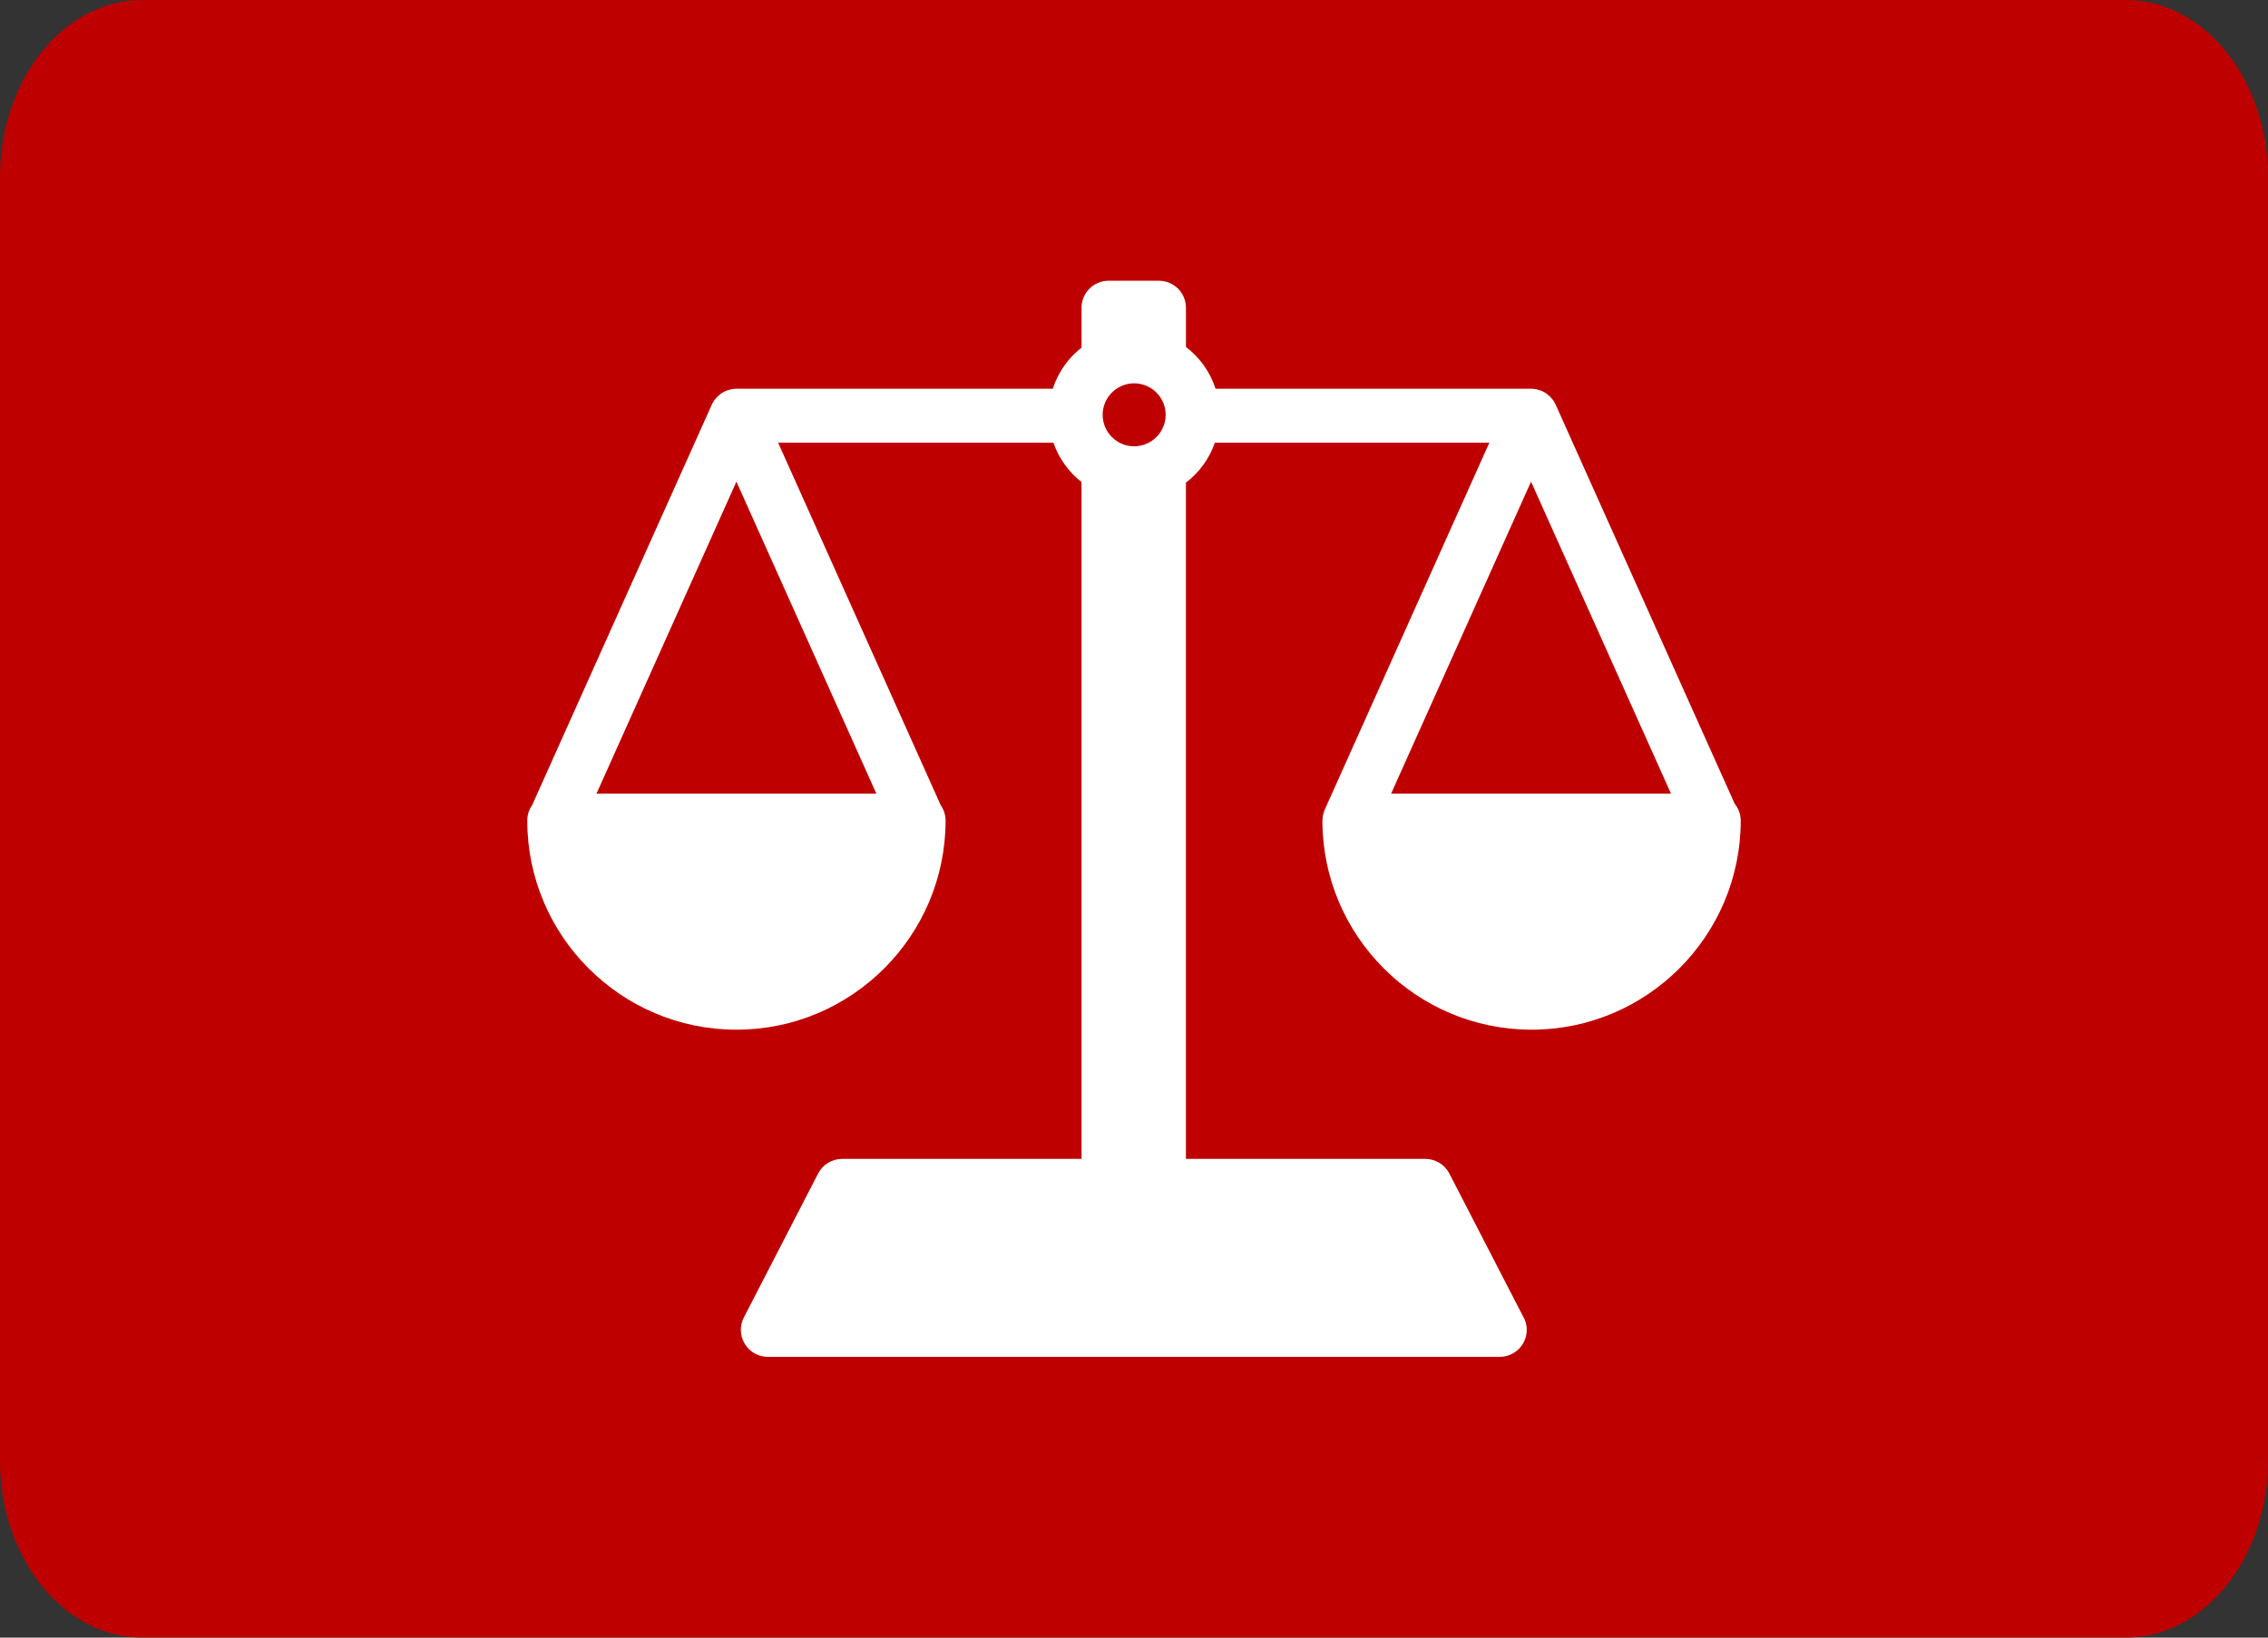 <?xml version="1.0" encoding="iso-8859-1"?>
<!-- Generator: Adobe Illustrator 12.0.0, SVG Export Plug-In . SVG Version: 6.00 Build 51448)  -->
<!DOCTYPE svg PUBLIC "-//W3C//DTD SVG 1.1//EN" "http://www.w3.org/Graphics/SVG/1.1/DTD/svg11.dtd">
<svg  version="1.1" xmlns="http://www.w3.org/2000/svg" xmlns:xlink="http://www.w3.org/1999/xlink" width="720" height="520" viewBox="0 0 720 520"
	 style="overflow:visible;enable-background:new 0 0 720 520;" xml:space="preserve">
<rect x="0" y="0" width="720" height="520" fill="#333333" stroke="none"/>
<g id="Layer_1">
	<path style="fill:#BF0000;" d="M720,463.785C720,494.832,699.742,520,674.762,520H45.234C20.252,520,0,494.832,0,463.785V56.217
		C0,25.17,20.252,0,45.234,0h629.527C699.742,0,720,25.17,720,56.217V463.785z"/>
</g>
<g id="Layer_2">
	<path style="fill:#FFFFFF;" d="M550.706,255.237L493.943,128.67c-0.002-0.004-0.003-0.006-0.004-0.01l-0.073-0.165
		c-0.191-0.423-0.418-0.821-0.668-1.2c-0.066-0.103-0.148-0.196-0.217-0.293c-0.226-0.313-0.468-0.606-0.728-0.881
		c-0.102-0.108-0.209-0.214-0.315-0.317c-0.289-0.273-0.592-0.525-0.914-0.755c-0.084-0.061-0.162-0.13-0.249-0.188
		c-0.404-0.268-0.832-0.497-1.279-0.695c-0.126-0.056-0.258-0.098-0.39-0.147c-0.349-0.133-0.702-0.245-1.069-0.333
		c-0.15-0.035-0.3-0.071-0.453-0.099c-0.501-0.092-1.013-0.155-1.536-0.155H385.891c-1.716-5.333-5.045-9.932-9.403-13.263V97.722
		c0-4.734-3.839-8.571-8.57-8.571h-16.001c-4.733,0-8.571,3.837-8.571,8.571v12.652c-4.226,3.314-7.452,7.837-9.131,13.061h-100.43
		c-0.523,0-1.032,0.063-1.536,0.154c-0.154,0.027-0.302,0.063-0.453,0.1c-0.367,0.087-0.724,0.199-1.071,0.332
		c-0.13,0.051-0.262,0.091-0.389,0.148c-0.446,0.196-0.875,0.424-1.279,0.693c-0.086,0.059-0.164,0.128-0.248,0.189
		c-0.322,0.229-0.626,0.479-0.914,0.754c-0.11,0.104-0.212,0.209-0.317,0.317c-0.263,0.276-0.502,0.57-0.728,0.881
		c-0.072,0.1-0.15,0.193-0.217,0.293c-0.251,0.379-0.477,0.776-0.667,1.2l-0.074,0.164c-0.001,0.004-0.003,0.007-0.005,0.01
		l-56.964,127.016c-0.962,1.386-1.537,3.064-1.537,4.882c0,36.612,29.787,66.399,66.398,66.399
		c36.612,0,66.399-29.787,66.399-66.399c0-1.817-0.573-3.494-1.538-4.88l-51.624-115.115h87.4c1.727,4.98,4.853,9.298,8.921,12.491
		v214.929h-76.005c-3.208,0-6.147,1.792-7.617,4.643l-23.578,45.714c-1.37,2.656-1.257,5.836,0.298,8.389
		c1.558,2.553,4.329,4.111,7.32,4.111h232.309c0.011-0.003,0.021,0,0.035,0c4.733,0,8.571-3.839,8.571-8.571
		c0-1.681-0.483-3.246-1.318-4.568l-23.249-45.074c-1.473-2.851-4.412-4.643-7.619-4.643h-76.004V153.267
		c4.198-3.21,7.43-7.604,9.193-12.693h87.13l-52.24,116.488c-0.013,0.031-0.02,0.062-0.033,0.093
		c-0.04,0.093-0.07,0.188-0.108,0.283c-0.153,0.392-0.278,0.793-0.371,1.198c-0.024,0.106-0.056,0.208-0.076,0.315
		c-0.093,0.492-0.141,0.988-0.147,1.484c0,0.046-0.016,0.087-0.016,0.134c0,36.612,29.787,66.399,66.4,66.399
		c36.612,0,66.397-29.787,66.397-66.399C552.614,258.543,551.883,256.705,550.706,255.237z M278.203,251.998h-88.837l44.418-99.05
		L278.203,251.998z M370.05,131.718c0,5.515-4.486,10-9.999,10c-5.515,0-10.001-4.487-10.001-10c0-5.515,4.486-9.998,10.001-9.998
		C365.563,121.717,370.05,126.203,370.05,131.718z M441.625,251.998l44.422-99.05l44.419,99.05H441.625z"/>
</g>
</svg>

